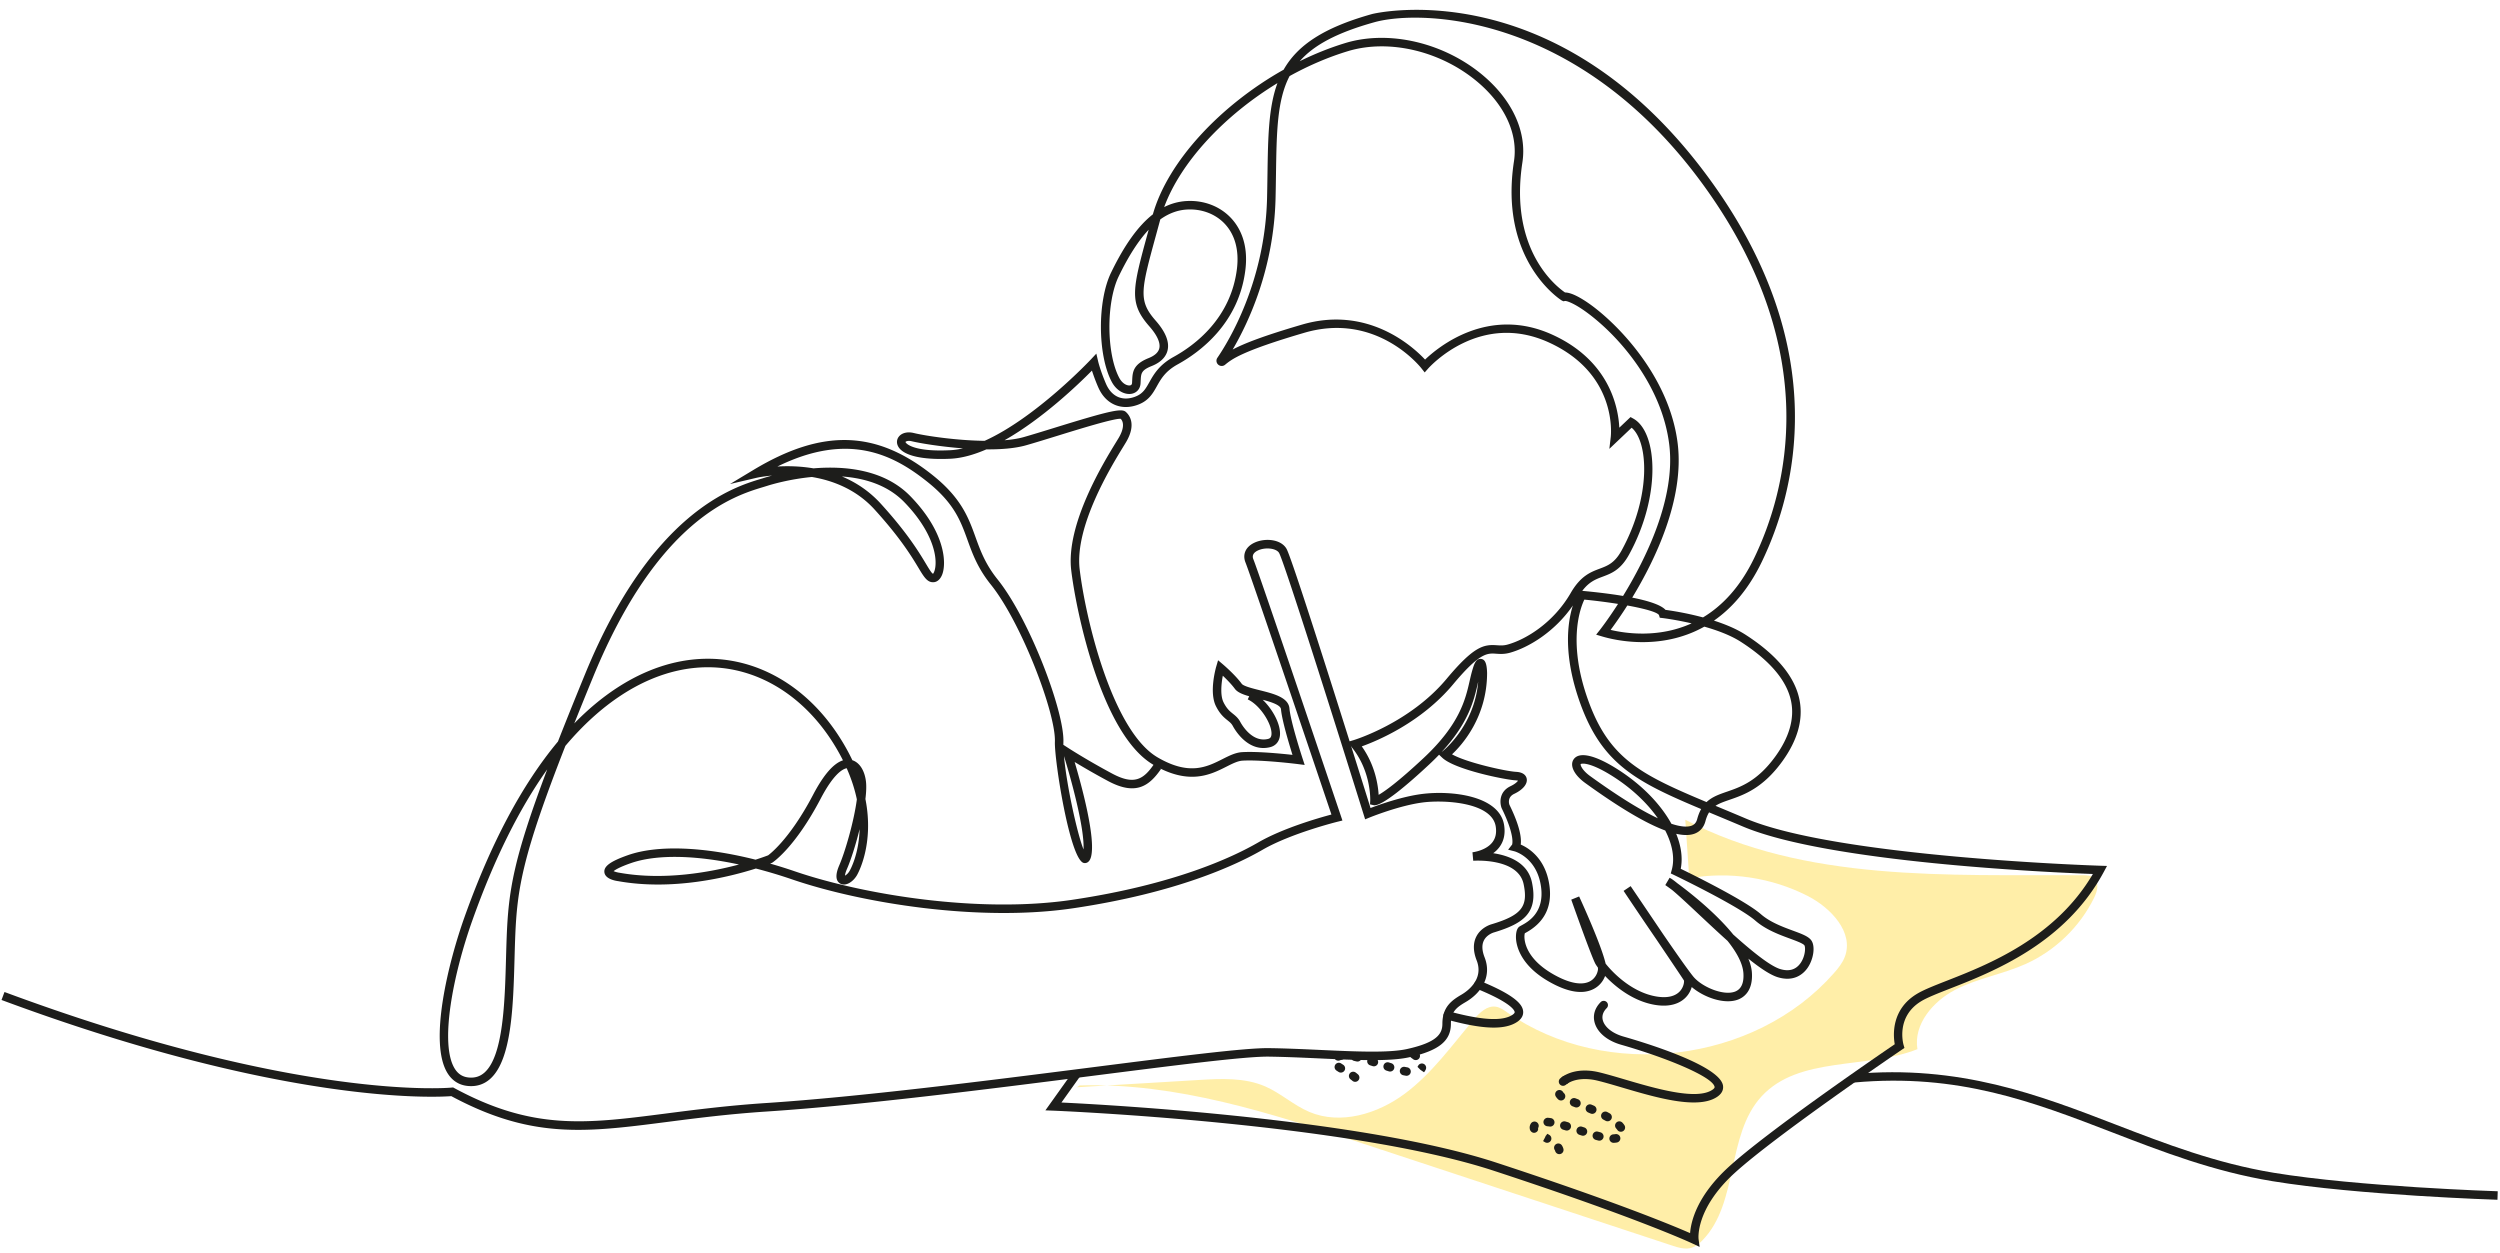 <svg xmlns="http://www.w3.org/2000/svg" viewBox="190 210 742 372"><path d="M0 0c21.57.664 42.584-6.176 63.078-12.937l68.82-22.701c1.442-.475 3.002-.953 4.447-.487.897.29 1.645.918 2.305 1.591 8.213 8.365 5.262 23.451 13.192 32.084 8.329 9.067 23.272 5.999 34.72 10.527-.909 5.496 3.426 10.619 8.365 13.198 4.938 2.579 10.589 3.473 15.675 5.746 6.61 2.953 12.128 8.283 15.311 14.786.685 1.399 1.177 3.299.016 4.338-.687.614-1.697.653-2.617.658-30.081.161-61.772-1.565-88.437 12.355l.881-13.03c8.901 1.583 18.307.18 26.36-3.932 5.183-2.646 10.358-8.135 8.275-13.57-.523-1.362-1.457-2.523-2.421-3.619C150.322 4.922 117.131.931 95.225 16.259c-.779.545-1.582 1.126-2.522 1.272-1.949.304-3.62-1.314-4.894-2.821C82.93 8.943 78.478 2.667 72.416-1.841 66.354-6.349 58.108-8.836 51.152-5.89 47.662-4.411 44.8-1.711 41.32-.206c-4.584 1.982-9.784 1.721-14.769 1.423L-.586-.404" style="fill:#fede5b;fill-opacity:.53;fill-rule:nonzero;stroke:none" transform="matrix(1.333 0 0 -1.333 510.406 532.16)"/><path d="M0 0c-2.287-2.431-4.488-5.872-6.675-10.393-2.799-5.779-2.742-17.166.113-22.563.77-1.46 1.893-1.815 2.437-1.705.273.059.405.228.425.547l.028.54c.087 1.847.168 3.592 3.663 4.99 1.362.545 2.161 1.273 2.374 2.167.294 1.225-.474 2.922-2.219 4.908-4.597 5.236-3.77 8.256-.294 20.966zm-6.12-42.11zm-47.254-4.909c-.484 0-.743-.173-.773-.24.002-.021.043-.143.226-.32.463-.444 2.518-1.874 9.702-1.518.932.044 1.892.187 2.871.414-5.099.385-9.694 1.169-11.433 1.589a2.545 2.545 0 0 1-.593.075M96.542-80.41l.013-.001c2.614-.24 5.94-.609 9.07-1.132 5.024 8.181 11.736 21.689 10.292 33.652-1.56 12.905-10.82 23.908-18.276 29.409-2.892 2.135-4.604 2.67-4.946 2.614l-.354-.064-.362.173c-.141.085-14.052 8.787-10.64 31.018.913 5.955-1.925 12.287-7.791 17.371-8.172 7.083-19.898 9.943-29.189 7.127-4.437-1.346-8.817-3.242-12.985-5.547-2.778-5.345-2.883-12.344-3.028-21.966-.023-1.644-.05-3.359-.091-5.149-.358-15.821-6.103-27.904-9.555-33.775 2.511 1.342 6.785 3.02 15.439 5.555 14.698 4.303 24.738-4.938 27.403-7.791 2.921 2.797 14.093 12.041 28.352 5.54 12.661-5.774 14.667-16.088 14.899-20.7l2.497 2.366.606-.336c5.443-3.009 6.248-17.178-.919-30.259-1.886-3.44-3.919-4.203-5.887-4.942-1.547-.58-3.021-1.133-4.548-3.163m18.529-4.231a69.713 69.713 0 0 0 8.356-1.681c4.182 2.512 8.224 6.634 11.403 13.234 7.216 14.991 15.418 45.608-10.746 82.234C96.052 48.39 60.513 49.058 50.273 46.203c-8.348-2.33-13.474-5.076-16.641-8.685 3.316 1.634 6.729 3.006 10.175 4.052 9.891 3.001 22.338-.016 30.983-7.508 6.366-5.52 9.437-12.478 8.421-19.09-2.999-19.546 7.647-27.693 9.498-28.947h.007c1.429 0 3.543-1.234 5.148-2.339 6.09-4.191 18.094-16.138 19.931-31.35 1.49-12.335-5.009-25.824-10.13-34.251 3.435-.68 6.355-1.575 7.406-2.726m-12.218-4.463c3.408-.809 10.71-1.857 18.038 1.454-3.578.83-6.414 1.175-6.47 1.182l-.618.073-.178.596c-.408.661-3.268 1.443-7.049 2.131a93.619 93.619 0 0 0-3.723-5.436m-86.343-10.2c-.344-1.804-.597-4.407.163-5.928.72-1.438 1.413-1.997 2.085-2.536.573-.461 1.167-.939 1.644-1.825.42-.781 2.713-4.625 6.169-3.787.36.087.703.264.771.964.212 2.157-2.409 6.506-5.28 7.837l.324.698c-1.454.413-2.624.885-3.196 1.665-.743 1.015-1.846 2.125-2.68 2.912m56.866-1.311-.055-.249c-.864-3.805-2.011-8.854-8.096-15.434l.215.168c.075.057 7.102 5.61 7.936 15.515m23.631 18.258c-.926-1.932-3.791-9.538.869-22.462 4.671-12.951 11.66-16.475 26.341-22.622 1.245 1.18 2.831 1.727 4.555 2.322 3.03 1.045 6.803 2.348 10.799 7.888 3.043 4.223 4.221 8.289 3.502 12.083-.884 4.667-4.668 9.176-11.246 13.405-2.261 1.452-5.245 2.555-8.104 3.366-9.757-5.468-20.036-2.996-22.752-2.186l-1.337.399.867 1.096c.054.069 1.752 2.238 4.009 5.752-2.379.378-4.983.713-7.503.959m-.283-36.522c-.31 0-.483-.058-.54-.118-.07-.177.268-1.32 2.131-2.665 6.73-4.86 11.574-7.754 15.058-9.383-2.28 3.27-5.604 6.469-9.678 9.112-3.913 2.538-6.05 3.054-6.971 3.054m-12.927-37.666zm17.946-6.863c1.635-2.077 5.882-6.397 11.272-7.312 2.385-.408 4.205-.001 5.273 1.168.891.98.962 2.154.901 2.381-.189.321-2.817 4.232-6.011 8.962a1082.988 1082.988 0 0 0-7.433 10.997l1.572 1.056c.68-1.001 4.028-5.947 7.228-10.693 2.675-3.902 5.37-7.757 6.664-9.374 1.874-2.343 6.75-4.415 9.356-3.412 1.367.525 1.992 1.889 1.861 4.052-.135 2.24-1.557 4.764-3.534 7.24-2.151 1.926-4.323 3.967-6.334 5.852-2.287 2.147-4.484 4.209-5.959 5.438a57.72 57.72 0 0 1-1.571 1.134l.961 1.627c.418-.209.974-.608 1.696-1.201 2.766-2.04 8.506-6.536 12.467-11.433 4.107-3.682 8.176-6.996 10.462-7.693 1.911-.584 3.414-.173 4.451 1.223 1.155 1.552 1.222 3.63.938 4.056-.279.418-1.907 1.018-3.216 1.501-2.406.886-5.401 1.991-7.715 4.008-3.732 3.255-17.966 10.092-18.109 10.162l-.717.342.214.767c.725 2.593.158 5.664-1.445 8.794-4.342 1.599-10.245 5.105-17.808 10.568-2.481 1.791-3.519 3.91-2.584 5.276 1.25 1.818 4.929.933 10.104-2.422 5.273-3.42 9.317-7.661 11.659-11.925 2.228-.736 3.618-.742 4.477-.437.661.236 1.064.708 1.271 1.489.234.876.532 1.608.881 2.225-14.464 6.073-22.034 9.983-26.922 23.532-3.898 10.814-2.819 18.099-1.642 21.792-4.124-5.983-9.967-9.383-13.982-10.513-1.268-.355-2.24-.285-3.093-.227-1.97.143-3.679.262-9.598-6.823-7.097-8.495-16.843-12.558-20.33-13.807 2.969-4.173 3.625-8.585 3.756-10.792 1.309.745 4.201 2.763 10.038 8.221 8.042 7.52 9.307 13.094 10.231 17.165.197.872.383 1.678.607 2.418.333 1.103.744 2.621 1.955 2.459.877-.117 1.258-1.014 1.317-3.094 0-9.817-5.531-16.012-7.807-18.147 3.289-1.863 12.049-3.785 14.264-3.9 1.815-.097 2.261-.993 2.364-1.518.23-1.164-.836-2.46-2.782-3.382-1.559-.738-1.158-2.16-1.062-2.437 2.405-4.888 2.699-7.509 2.512-8.856 1.787-.777 5.563-3.108 6.394-9.141.651-4.717-1.144-8.257-5.334-10.523l-.142-.077c-.283-.888-.335-5.426 6.525-9.25 4.292-2.391 6.674-2.123 7.92-1.482 1.21.623 1.747 1.824 1.838 2.664.014.106.002.255-.027.444a9.064 9.064 0 0 0-.481.696c-.788 1.279-4.671 12.225-5.443 14.406l1.754.71c.916-1.995 4.964-10.935 5.898-14.954m20.931-63.074-1.58.748c-.114.054-11.714 5.529-44.275 16.213-32.527 10.673-97.41 13.347-98.061 13.372l-1.752.069 6.247 8.762 1.543-1.101-4.219-5.915c10.628-.51 67.071-3.622 96.835-13.386 26.544-8.71 39.235-13.985 43.138-15.693.202 2.652 1.547 8.281 8.568 14.716 8.645 7.924 32.981 24.599 36.999 27.338-.352 1.986-.799 7.772 4.96 11.227 1.521.913 3.799 1.806 6.686 2.937 9.069 3.555 24.066 9.434 32.47 23.744-9.628.357-59.071 2.555-78.005 10.603a919.78 919.78 0 0 1-6.052 2.537l-1.398.583c-.327-.525-.598-1.169-.813-1.978-.368-1.377-1.22-2.339-2.465-2.784-1.051-.375-2.398-.378-4.044-.011 1.106-2.713 1.485-5.38 1.013-7.792 2.96-1.439 14.369-7.076 17.85-10.11 2.05-1.789 4.863-2.825 7.122-3.659 2.043-.752 3.517-1.296 4.139-2.229.901-1.353.427-4.326-.994-6.237-.88-1.183-2.901-3.009-6.523-1.903-1.659.505-3.967 2.063-6.536 4.124.447-1.077.728-2.138.79-3.16.244-4.042-1.818-5.454-3.069-5.937-3.024-1.16-7.612.459-10.331 2.786a5.626 5.626 0 0 0-.807-1.683c-.834-1.182-2.913-3.045-7.413-2.287-4.838.821-8.762 3.998-11.071 6.431-.405-1.084-1.211-2.209-2.552-2.9-2.422-1.245-5.686-.734-9.711 1.51-6.509 3.628-7.465 7.98-7.574 9.683-.03.481-.069 2.092.73 2.682.091.065.256.161.481.283 1.412.763 5.16 2.791 4.359 8.599-.902 6.55-5.868 7.886-5.918 7.899l-1.406.358.891 1.142c-.016-.001.742 1.845-2.34 8.119-.453 1.219-.564 3.675 1.995 4.886.969.46 1.476.946 1.655 1.218a2.39 2.39 0 0 1-.527.077c-2.259.119-13.539 2.377-16.341 5.033l-.709.67a53.658 53.658 0 0 0-2.122-2.095c-4.699-4.394-10.673-9.526-12.473-9.133l-.775.179.043.795c.003.066.293 6.559-4.172 11.991l-.909 1.103 1.37.407c.124.037 12.48 3.792 20.703 13.635 6.096 7.298 8.29 7.707 11.185 7.498.776-.055 1.499-.107 2.447.161 4.069 1.145 10.18 4.836 14.017 11.476 2.203 3.816 4.46 4.662 6.453 5.409 1.792.672 3.343 1.253 4.89 4.077 6.658 12.153 5.925 24.219 2.22 27.308l-4.962-4.707.31 2.606c.069.573 1.497 14.123-13.775 21.087-15.283 6.97-26.43-5.305-26.898-5.83l-.751-.847-.703.891c-.405.516-10.136 12.616-26.086 7.943-13.967-4.091-16.192-5.918-17.665-7.127a1.165 1.165 0 0 0-1.534.043 1.155 1.155 0 0 0-.17 1.514c2.486 3.633 10.636 16.946 11.06 35.651.04 1.786.066 3.496.09 5.135.126 8.298.226 14.964 2.222 20.371C16.861 25.453 7.147 15.084 3.451 5.037a12.475 12.475 0 0 0 4.965 1.347c3.857.221 7.446-1.156 9.913-3.777 1.855-1.974 3.92-5.568 3.211-11.474-1.432-11.935-10.053-18.344-15.063-21.104-2.769-1.525-3.733-3.238-4.664-4.895-.875-1.559-1.781-3.171-4.098-4.063-3.799-1.463-7.311.056-8.952 3.865a41.4 41.4 0 0 0-1.395 3.697c-2.925-2.966-10.917-10.675-19.457-15.506 1.601.129 3.068.355 4.3.708 1.957.559 4.379 1.307 6.888 2.083 12.19 3.768 14.848 4.36 15.802 3.525.804-.703 2.415-2.764.063-6.743-.142-.24-.344-.568-.591-.973-2.69-4.386-10.879-17.729-9.735-27.336 1.324-11.124 7.305-35.997 17.345-41.874 7.051-4.129 10.984-2.139 14.455-.386 1.485.75 2.888 1.459 4.364 1.546 3.335.199 8.656-.323 11.221-.607-.79 2.523-2.359 7.755-2.561 10.163-.078.93-2.133 1.6-4.072 2.11 2.317-2.222 4.07-5.596 3.839-7.945-.135-1.357-.941-2.313-2.215-2.619-4.825-1.177-7.745 3.736-8.28 4.73-.297.549-.659.841-1.162 1.245-.753.605-1.689 1.358-2.594 3.166-1.567 3.136 0 8.588.068 8.82l.41 1.4 1.113-.945c.107-.093 2.682-2.288 4.15-4.291.392-.535 2.455-1.049 3.959-1.426 3.178-.793 6.466-1.613 6.671-4.088.248-2.949 2.898-11.057 2.925-11.138l.466-1.423-1.488.188c-.077.011-8.091 1.015-12.339.77-1.084-.065-2.259-.659-3.621-1.347-3.517-1.774-8.323-4.205-16.267.441-11.509 6.74-17.187 34.199-18.267 43.286-1.223 10.26 7.224 24.026 9.999 28.551l.576.946c1.097 1.856 1.252 3.386.44 4.239-1.426.123-9.065-2.233-14.114-3.794-2.525-.781-4.96-1.534-6.927-2.096-2.441-.698-5.555-.944-8.871-.92-2.726-1.185-5.439-1.96-7.988-2.083-6.351-.302-10.601.711-11.672 2.787-.372.722-.309 1.516.172 2.128.657.839 1.919 1.152 3.29.822 2.8-.675 9.587-1.675 15.814-1.75 11.431 5.15 23.51 17.963 23.658 18.121l1.214 1.298.401-1.732c.004-.02.479-2.043 1.752-4.998 1.243-2.882 3.691-3.943 6.533-2.846 1.679.646 2.286 1.727 3.126 3.223.962 1.711 2.159 3.84 5.402 5.626 4.694 2.583 12.766 8.575 14.098 19.669.49 4.1-.448 7.541-2.714 9.952-2.08 2.213-5.16 3.372-8.422 3.184-2.072-.12-4.04-.841-5.935-2.198l-.91-3.339c-3.419-12.495-4.033-14.746-.109-19.215 2.198-2.504 3.086-4.725 2.636-6.6-.249-1.049-1.063-2.506-3.513-3.485-2.362-.945-2.394-1.64-2.474-3.32l-.029-.569c-.074-1.168-.809-2.043-1.919-2.281-1.345-.292-3.324.427-4.51 2.671-3.132 5.926-3.204 17.951-.142 24.275C-5.413-3.433-2.358.848.935 3.423c3.33 11.767 15.007 24.268 29.117 32.206 3.051 5.379 8.791 9.35 19.71 12.398.413.117 41.704 10.039 75.865-37.78 26.729-37.42 18.308-68.789 10.908-84.156-3.006-6.244-6.745-10.404-10.669-13.128 2.486-.797 4.974-1.82 6.985-3.113 7.032-4.52 11.099-9.448 12.083-14.644.821-4.327-.466-8.883-3.828-13.544-4.346-6.029-8.606-7.499-11.716-8.572-1.28-.442-2.333-.804-3.181-1.363l.697-.289c1.903-.794 3.922-1.634 6.062-2.544 20.245-8.604 78.299-10.487 78.884-10.505l1.529-.048-.724-1.347c-8.565-15.903-24.614-22.194-34.202-25.953-2.694-1.055-5.019-1.967-6.405-2.797-5.722-3.435-4.039-9.503-3.965-9.761l.193-.66-.569-.39c-.281-.19-28.177-19.155-37.311-27.526-8.743-8.016-7.968-14.588-7.959-14.653z" style="fill:#1d1d1b;fill-opacity:1;fill-rule:nonzero;stroke:none" transform="matrix(1.333 0 0 -1.333 530.925 278.18)"/><path d="M0 0c3.051-1.276 6.057-3.209 8.679-6.092 5.936-6.53 8.506-10.813 10.042-13.372.645-1.077 1.313-2.191 1.576-2.191h.005c.013.029.335.402.482 1.415.447 3.13-1.131 8.59-6.905 14.527C10.137-1.864 4.999-.361 0 0m49.437-62.257c.579-6.395 2.886-17.051 4.353-20.791.252 4.799-2.844 15.956-4.353 20.791M3.935-78.53c-.866-3.501-1.95-6.867-2.786-8.791-.354-.81-.45-1.291-.468-1.552.272.141.69.471 1.017 1.032.152.259 2.074 3.668 2.237 9.311m-54.768-9.349c.322-.146.873-.299 1.345-.362 9.866-1.763 20.141.128 26.568 1.84-9.879 2.131-18.476 2.283-24.141.284-2.485-.876-3.423-1.467-3.772-1.762m-14.786 22.658c-6.251-8.786-11.818-20.001-16.649-33.566-4.323-12.14-7.388-27.687-3.901-33.131.747-1.166 1.759-1.789 3.095-1.909 1.378-.123 2.518.242 3.495 1.112 4.192 3.73 4.523 15.784 4.787 25.47.045 1.622.089 3.198.147 4.683.401 10.17 1.426 17.23 9.026 37.341m6.91-80.259c-9.017 0-17.588 1.77-28.265 7.506-3.493-.264-37.129-2.005-100.148 21.412l.659 1.776c65.865-24.473 99.261-21.315 99.591-21.279l.292.031.259-.139c17.524-9.488 29.305-7.969 47.137-5.668 6.438.83 13.737 1.771 22.369 2.339 20.893 1.375 49.028 4.956 71.634 7.835 19.578 2.494 35.049 4.493 40.439 4.381 3.756-.055 7.624-.233 11.366-.406 7.773-.355 15.12-.697 19.21.212 6.523 1.45 7.861 3.292 7.861 5.613 0 3.705 2.011 5.187 4.253 6.494 1.214.709 5.046 3.351 3.381 7.612-.8 2.048-.826 3.837-.077 5.318 1.06 2.096 3.288 2.713 3.382 2.737 6.664 2.001 8.205 3.927 7.145 8.955-1.243 5.891-11.118 5.193-11.215 5.186l-.172 1.887c.029.003 2.97.333 4.431 2.22.719.93.966 2.073.753 3.493-.816 5.443-11.433 5.979-16.149 5.393-5.313-.664-11.909-3.35-11.975-3.377l-.956-.392-.308.986c-6.973 22.368-17.745 56.356-18.845 58.312-.597 1.063-3.08 1.355-4.741.56-1.491-.714-1.108-1.668-.984-1.98 1.507-3.766 18.759-54.989 19.492-57.167l.329-.976-1.001-.246c-.104-.026-10.441-2.594-16.781-6.266-5.869-3.397-19.148-9.606-42.144-13.02-20.987-3.117-47.136 1.137-62.552 6.406a110.21 110.21 0 0 1-8.122 2.44c-5.985-1.898-18.439-4.997-30.618-2.82-.855.112-2.962.544-3.114 1.998-.14 1.335 1.368 2.431 5.203 3.784 6.595 2.328 16.863 1.922 28.459-.993 1.733.555 2.753.954 2.814.979-.037 0 4.595 3.165 10.007 13.496 2.314 4.416 4.54 6.975 6.639 7.645a46.124 46.124 0 0 1-2.465 4.305C-7.641-50.523-15.3-44.917-23.804-43.112c-8.287 1.762-17.032-.167-25.29-5.571-4.396-2.877-8.56-6.651-12.483-11.307-9.577-24.478-10.745-31.76-11.174-42.645-.059-1.48-.102-3.046-.146-4.661-.291-10.575-.618-22.559-5.422-26.834-1.369-1.22-3.02-1.751-4.925-1.583-1.93.171-3.45 1.105-4.52 2.772-4.403 6.874.263 25.103 3.713 34.79 5.868 16.484 12.842 29.574 20.821 39.132 1.739 4.438 3.75 9.435 6.075 15.102C-42.362-7.867-24.06-2.348-18.045-.534l.834.256c.285.089.855.264 1.654.477-2.102-.185-3.428-.485-3.472-.496l-5.891-1.385 5.184 3.119c15.429 9.28 27.406 8.91 40.048-1.234 6.312-5.066 7.894-9.449 9.424-13.687 1.067-2.953 2.17-6.008 4.915-9.427 7.104-8.846 14.921-29.465 14.66-36.242a15.944 15.944 0 0 1-.011-.596l1.386-.893c.039-.025 4.035-2.596 9.479-5.509 4.898-2.619 6.992-1.331 9.35 2.148l1.569-1.064c-2.716-3.996-5.763-5.986-11.813-2.755a164.298 164.298 0 0 0-7.458 4.252c1.515-5.117 4.721-16.836 3.664-21.064-.362-1.446-1.21-1.489-1.563-1.435-3.138.448-6.645 23.089-6.497 26.988.246 6.349-7.487 26.572-14.242 34.984-2.944 3.665-4.102 6.87-5.221 9.969-1.508 4.177-2.93 8.121-8.827 12.852C11.407 4.92 1.439 9.982-14.367 2.217c2.237.132 5.032.095 8.029-.41 6.98.582 15.751-.212 21.575-6.199 7.816-8.037 8.059-14.911 7.095-17.424-.401-1.045-1.095-1.676-1.904-1.729-1.36-.095-2.094 1.04-3.332 3.107-1.5 2.498-4.009 6.68-9.82 13.071C3.203-2.885-1.994-.899-6.691-.112c-5.033-.484-9.038-1.683-9.946-1.972l-.861-.264c-6.414-1.934-23.454-7.072-37.903-42.289a1129.72 1129.72 0 0 1-4.194-10.346c3.023 3.105 6.179 5.735 9.465 7.886 8.688 5.684 17.923 7.702 26.72 5.839 9-1.91 17.085-7.811 22.764-16.614a46.21 46.21 0 0 0 2.97-5.308c1.587-.51 2.73-2.277 3.025-4.726.124-1.025.065-2.38-.12-3.908 1.998-10.098-1.675-16.604-1.895-16.982-.825-1.413-2.407-2.503-3.648-1.877-.77.39-1.443 1.42-.276 4.107C.699-83.6 2.688-76.771 3.323-71.888c-.45 2.143-1.171 4.461-2.265 6.929-.975-.193-2.956-1.36-5.788-6.768-5.73-10.935-10.616-14.161-10.821-14.292a13.661 13.661 0 0 0-.439-.174 112.98 112.98 0 0 0 5.565-1.746c15.206-5.195 40.982-9.393 61.66-6.325 22.685 3.367 35.721 9.456 41.471 12.786 5.466 3.165 13.483 5.461 16.284 6.207-2.439 7.234-17.753 52.666-19.13 56.103-.719 1.797.017 3.48 1.924 4.394 2.396 1.148 5.995.823 7.21-1.341 1.487-2.642 15.907-48.751 18.7-57.705 2.074.79 7.11 2.579 11.496 3.128 6.542.818 17.265-.359 18.258-6.992.291-1.937-.09-3.601-1.136-4.943a6.404 6.404 0 0 0-1.306-1.253c3.438-.517 7.695-2.062 8.627-6.48 1.438-6.816-1.873-9.183-8.482-11.168-.037-.01-1.549-.447-2.217-1.786-.486-.978-.433-2.241.159-3.758 1.758-4.499-1.011-8.082-4.19-9.936-2.002-1.169-3.314-2.138-3.314-4.859 0-3.826-2.706-5.987-9.344-7.463-4.338-.962-11.809-.619-19.708-.254-3.727.172-7.58.349-11.308.404-5.215.118-21.446-1.984-40.17-4.366-22.633-2.882-50.8-6.469-71.748-7.847-8.573-.564-15.842-1.5-22.252-2.327-7.325-.945-13.648-1.76-19.768-1.76" style="fill:#1d1d1b;fill-opacity:1;fill-rule:nonzero;stroke:none" transform="matrix(1.333 0 0 -1.333 439.886 351.417)"/><path d="M0 0c-.309.01-31.113 1.006-50.123 4.142-13.061 2.153-24.44 6.543-35.444 10.786-17.724 6.835-34.451 13.303-57.668 11.179l-.17 1.887c23.627 2.153 41.372-4.686 58.518-11.298 10.915-4.21 22.202-8.563 35.072-10.686C-30.927 2.895-.248 1.903.06 1.894Z" style="fill:#1d1d1b;fill-opacity:1;fill-rule:nonzero;stroke:none" transform="matrix(1.333 0 0 -1.333 931.246 566.092)"/><path d="M0 0a.946.946 0 0 0-.614 1.668c.166.143.347.279.545.409A.946.946 0 1 0 .979.499 3.952 3.952 0 0 1 .613.227.936.936 0 0 0 0 0m-.448-3.265a.95.95 0 0 0-.654.26 3.203 3.203 0 0 0-.513.628.947.947 0 1 0 1.613.995c.05-.083.12-.167.207-.248a.948.948 0 0 0-.653-1.635m3.433-1.557a.945.945 0 0 0-.339.063l-.528.2a.95.95 0 0 0-.552 1.221.944.944 0 0 0 1.221.552l.537-.204a.948.948 0 0 0-.339-1.832m3.517-1.419a.944.944 0 0 0-.371.076l-.523.224a.946.946 0 0 0-.501 1.242.946.946 0 0 0 1.242.501l.525-.225a.947.947 0 0 0-.372-1.818m3.414-1.656a.938.938 0 0 0-.461.119l-.486.264a.949.949 0 0 0-.391 1.282.952.952 0 0 0 1.282.39l.516-.281a.946.946 0 0 0-.46-1.774M-2.85-9.073a.961.961 0 0 0-.14.01c-.176.026-.348.046-.513.062a.948.948 0 0 0-.858 1.029c.049.521.544.901 1.029.858.201-.019.406-.044.619-.075a.949.949 0 0 0 .8-1.076.95.95 0 0 0-.937-.808m3.68-.889a.951.951 0 0 0-.273.041l-.537.159a.95.95 0 0 0-.646 1.174.943.943 0 0 0 1.175.645l.555-.164A.948.948 0 0 0 .83-9.962m12.038-.265c-.303 0-.6.146-.784.417-.076.11-.165.22-.267.331a.948.948 0 0 0 1.392 1.286c.172-.185.32-.37.444-.557a.945.945 0 0 0-.785-1.477m-19.323-.239c-.451 0-.853.377-.947.835a2.772 2.772 0 0 0-.034.326c-.003.307.087.619.274.911a.946.946 0 1 0 1.599-1.015l-.799.508.797-.511c.105-.513-.217-.933-.729-1.037a.8.8 0 0 0-.161-.017m10.894-.65a.905.905 0 0 0-.292.047l-.538.174a.948.948 0 0 0 .58 1.804l.543-.177a.948.948 0 0 0-.293-1.848m3.634-1.095a.957.957 0 0 0-.235.029l-.569.152a.949.949 0 0 0-.66 1.167.946.946 0 0 0 1.166.659l.533-.143a.946.946 0 0 0-.235-1.864m-11.62-.474a.944.944 0 0 0-.481.131l-.418.245.886 1.678-.479-.818.55.776.423-.249a.946.946 0 0 0-.481-1.763m14.799-.01a.947.947 0 0 0-.035 1.893c.151.006.294.019.425.044a.953.953 0 0 0 1.104-.759.945.945 0 0 0-.757-1.104 4.82 4.82 0 0 0-.702-.073l-.035-.001M-.837-15.214a.95.95 0 0 0-.912.692.986.986 0 0 1-.124.267.948.948 0 0 0 1.606 1.005 2.86 2.86 0 0 0 .342-.761.947.947 0 0 0-.912-1.203" style="fill:#1d1d1b;fill-opacity:1;fill-rule:nonzero;stroke:none" transform="matrix(1.333 0 0 -1.333 653.914 532.273)"/><path d="M0 0c-4.666 0-10.723 1.786-15.908 3.315-2.048.605-3.984 1.175-5.586 1.562-2.569.617-5.043.369-6.611-.672a.946.946 0 1 0-1.048 1.577c2.028 1.348 4.978 1.688 8.103.937 1.649-.398 3.606-.975 5.678-1.586C-8.604 3.136.67.402 4.194 2.847c.499.346.466.552.455.621-.376 2.261-10.879 6.549-20.82 9.388-3.117.892-5.326 2.758-5.905 4.995-.415 1.605.07 3.203 1.367 4.5a.946.946 0 1 0 1.339-1.339c-.814-.816-1.115-1.744-.871-2.686.401-1.555 2.161-2.954 4.592-3.647 5.013-1.433 21.43-6.453 22.167-10.902.109-.665-.017-1.636-1.244-2.486C3.942.366 2.112 0 0 0" style="fill:#1d1d1b;fill-opacity:1;fill-rule:nonzero;stroke:none" transform="matrix(1.333 0 0 -1.333 692.693 537.213)"/><path d="M0 0a.94.94 0 0 0-.58.199c-.132.102-.273.204-.419.306A.947.947 0 0 0 .082 2.062c.176-.123.342-.245.499-.367A.949.949 0 0 0 .75.366.953.953 0 0 0 0 0m-17.257-.127a.948.948 0 0 0-.364 1.822c.22.092.468.163.736.212a.948.948 0 1 0 .344-1.862 1.692 1.692 0 0 1-.352-.1.956.956 0 0 0-.364-.072m4.292-.199a.955.955 0 0 0-.223.026l-.528.12a.947.947 0 0 0-.73 1.123.958.958 0 0 0 1.123.732l.582-.134a.948.948 0 0 0-.224-1.867m3.643-1.06a.94.94 0 0 0-.29.046l-.54.173A.947.947 0 1 0-9.575.637l.544-.173a.947.947 0 0 0-.291-1.85m3.609-1.164a.969.969 0 0 0-.279.042l-.553.174a.945.945 0 0 0-.61 1.191.945.945 0 0 0 1.191.613l.53-.168a.947.947 0 0 0-.279-1.852m7.549-.161-.79.541-.67.67a.783.783 0 0 1 .128.184.947.947 0 0 0 1.25.478c.477-.214.692-.774.477-1.252a2.53 2.53 0 0 0-.395-.621m-18.508-.073a.948.948 0 0 0-.504.145c-.177.111-.349.222-.509.331a.948.948 0 0 0 1.07 1.564c.14-.097.291-.193.446-.291a.947.947 0 0 0-.503-1.749m14.632-.712a.939.939 0 0 0-.159.013c-.193.032-.393.07-.596.113a.944.944 0 0 0-.732 1.12.94.94 0 0 0 1.121.733c.177-.037.351-.069.521-.098a.948.948 0 0 0-.155-1.881m-11.448-1.345a.94.94 0 0 0-.618.23 6.315 6.315 0 0 1-.392.312.947.947 0 0 0 1.128 1.524c.176-.132.343-.264.5-.401a.949.949 0 0 0-.618-1.665" style="fill:#1d1d1b;fill-opacity:1;fill-rule:nonzero;stroke:none" transform="matrix(1.333 0 0 -1.333 610.195 524.636)"/><path d="M0 0c-3.17 0-6.912.84-10.44 1.782a.947.947 0 1 0 .488 1.829c4.723-1.26 11.328-2.71 14.168-.743.324.224.477.425.457.598-.033.305-.598 1.985-8.433 5.178a.945.945 0 0 0-.519 1.234.943.943 0 0 0 1.233.519C5.271 7.01 6.417 4.938 6.557 3.674c.07-.631-.093-1.553-1.261-2.362C3.935.366 2.092 0 0 0" style="fill:#1d1d1b;fill-opacity:1;fill-rule:nonzero;stroke:none" transform="matrix(1.333 0 0 -1.333 633.324 514.99)"/></svg>
